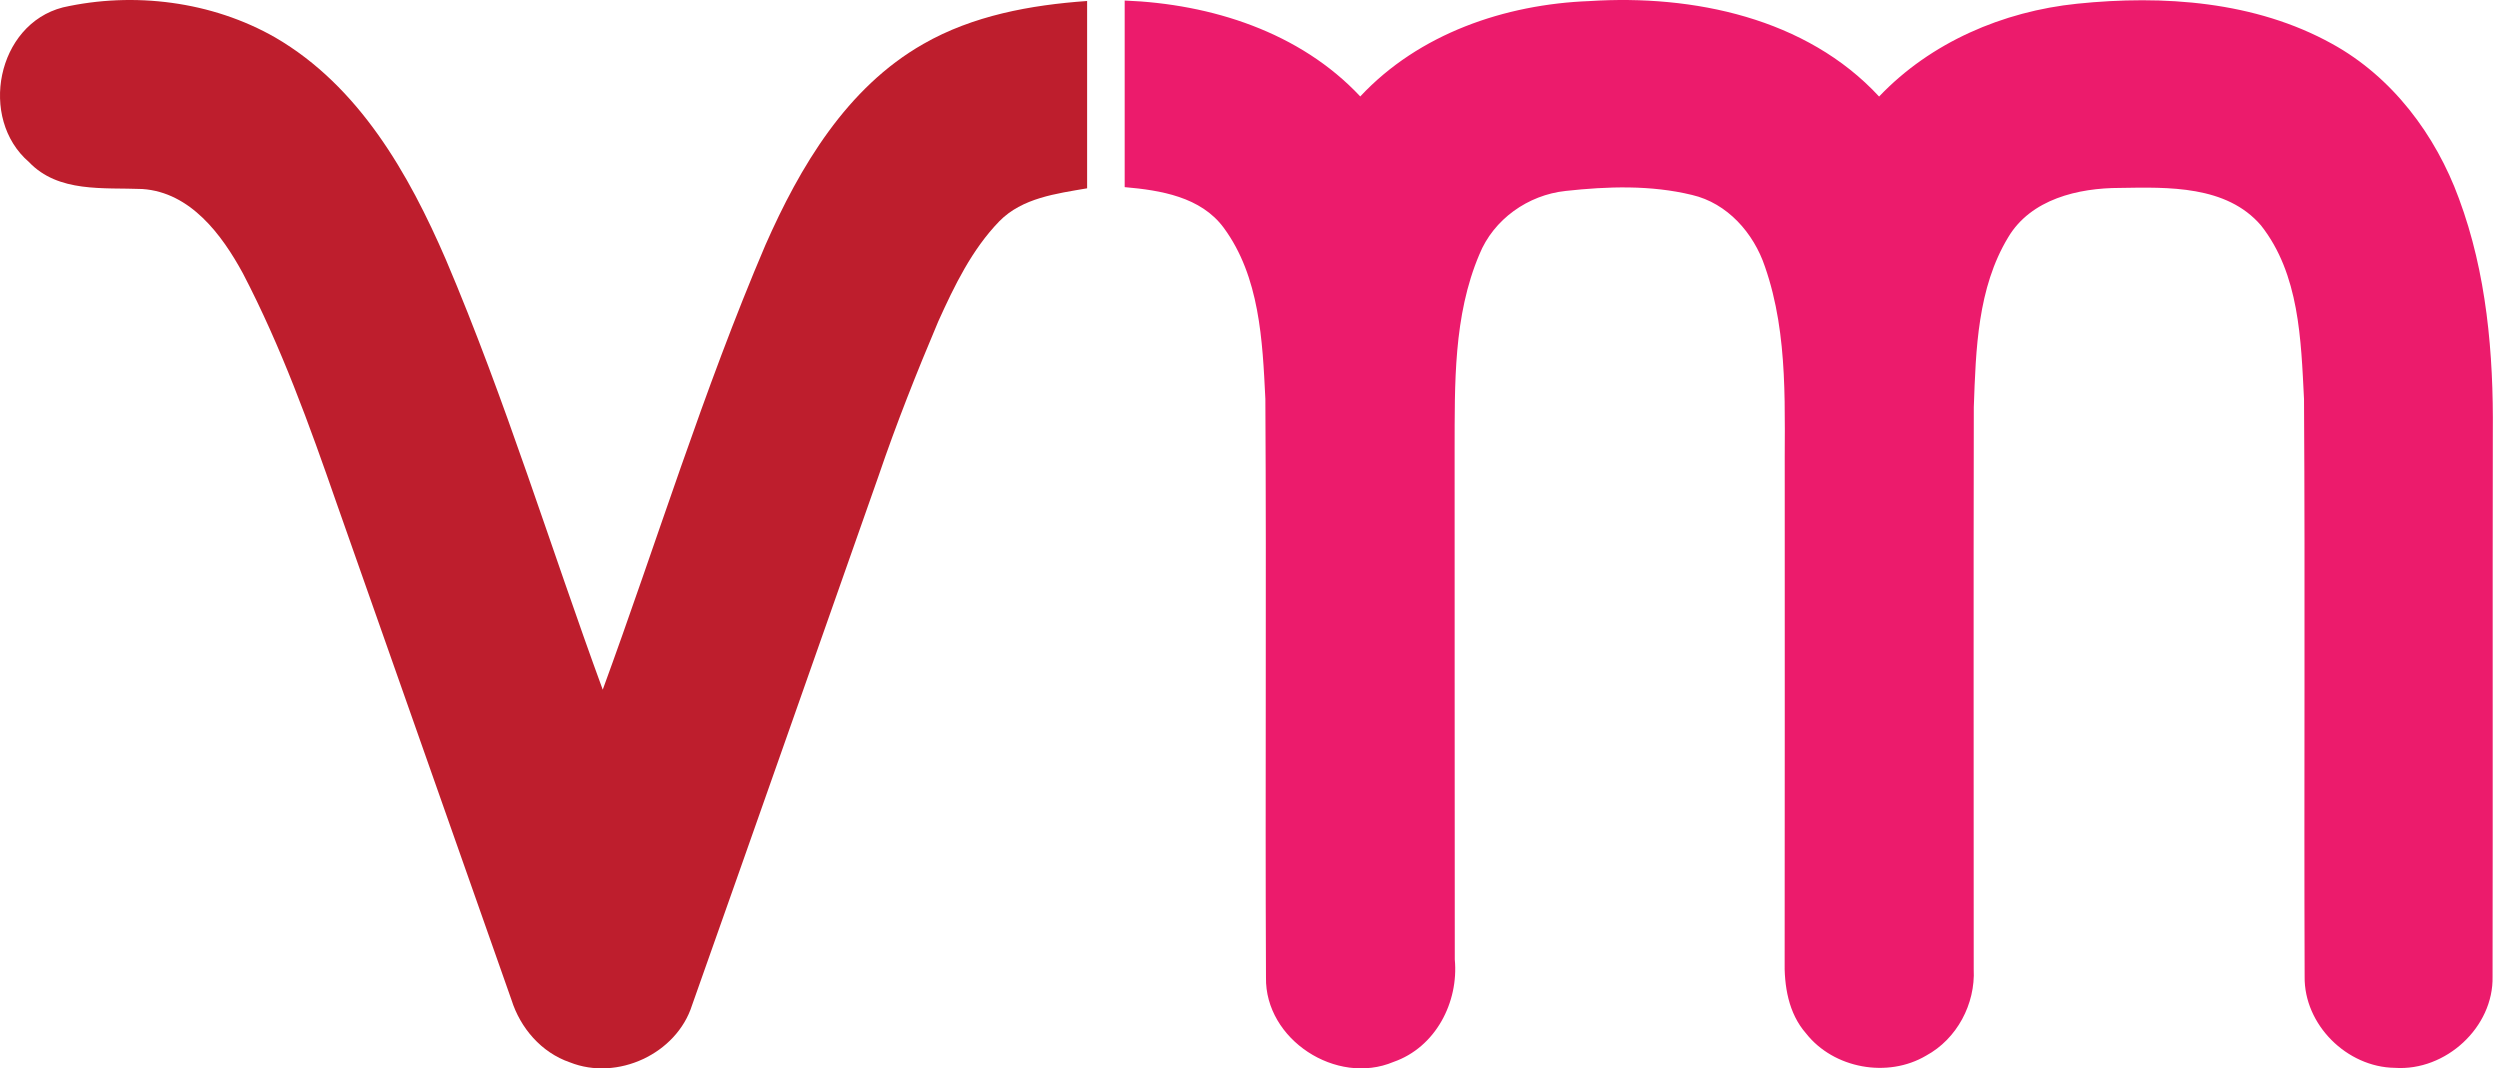 <?xml version="1.0" encoding="UTF-8"?>
<svg width="117px" height="50px" viewBox="0 0 117 50" version="1.1" xmlns="http://www.w3.org/2000/svg" xmlns:xlink="http://www.w3.org/1999/xlink">
    <title>Logo</title>
    <g id="Home-Page" stroke="none" stroke-width="1" fill="none" fill-rule="evenodd">
        <g id="VM-Home-(2560px)" transform="translate(-705, -16)">
            <g id="0.-Navigation" transform="translate(0, -0)">
                <g id="Logo" transform="translate(705, 16)">
                    <path d="M2.943,0.346 C6.258,-0.401 9.921,0.059 12.884,1.756 C16.802,4.034 19.129,8.132 20.866,12.148 C23.666,18.728 25.751,25.573 28.208,32.277 C30.748,25.34 32.917,18.267 35.821,11.468 C37.433,7.813 39.618,4.104 43.209,2.059 C45.532,0.727 48.228,0.234 50.877,0.047 L50.877,8.813 C49.437,9.062 47.843,9.261 46.771,10.352 C45.482,11.683 44.666,13.372 43.912,15.04 C42.904,17.421 41.949,19.827 41.116,22.275 C38.207,30.534 35.311,38.79 32.389,47.041 C31.669,49.319 28.894,50.605 26.668,49.717 C25.332,49.257 24.353,48.112 23.938,46.797 C21.209,39.039 18.48,31.289 15.747,23.532 C14.479,19.881 13.16,16.23 11.369,12.795 C10.39,10.991 8.916,8.999 6.664,8.846 C4.848,8.771 2.73,9.033 1.353,7.581 C-1.008,5.548 -0.154,1.142 2.943,0.346" id="Fill-1" fill="#BE1E2D"></path>
                    <path d="M52.635,0.025 C56.687,0.183 60.84,1.502 63.66,4.514 C66.401,1.577 70.432,0.199 74.393,0.05 C79.235,-0.261 84.537,0.838 87.942,4.518 C90.356,1.979 93.741,0.531 97.208,0.174 C101.236,-0.24 105.539,0.054 109.14,2.05 C111.96,3.601 113.986,6.31 115.077,9.289 C116.376,12.778 116.698,16.545 116.664,20.242 C116.648,28.726 116.669,37.214 116.652,45.698 C116.706,48.075 114.458,50.137 112.081,49.975 C109.829,49.946 107.824,47.951 107.857,45.702 C107.824,36.695 107.883,27.684 107.828,18.673 C107.686,15.906 107.615,12.832 105.815,10.55 C104.202,8.671 101.474,8.758 99.209,8.795 C97.262,8.795 95.044,9.318 93.983,11.106 C92.546,13.479 92.47,16.363 92.374,19.051 C92.358,27.821 92.37,36.592 92.37,45.362 C92.45,46.984 91.589,48.619 90.143,49.403 C88.343,50.469 85.815,50.008 84.524,48.365 C83.693,47.42 83.492,46.129 83.522,44.914 C83.534,37.488 83.522,30.062 83.526,22.635 C83.501,19.242 83.735,15.732 82.598,12.475 C82.072,10.907 80.844,9.509 79.185,9.123 C77.255,8.654 75.228,8.721 73.273,8.936 C71.51,9.123 69.898,10.264 69.233,11.911 C68.013,14.782 68.084,17.981 68.076,21.038 C68.084,28.991 68.072,36.948 68.084,44.905 C68.272,46.905 67.186,49.013 65.218,49.697 C62.54,50.826 59.194,48.643 59.248,45.744 C59.206,36.716 59.273,27.693 59.219,18.669 C59.085,15.939 58.956,12.952 57.272,10.662 C56.203,9.21 54.31,8.903 52.635,8.758 C52.631,5.85 52.631,2.933 52.635,0.025" id="Fill-4" fill="#EC1B6C"></path>
                </g>
            </g>
        </g>
    </g>
</svg>